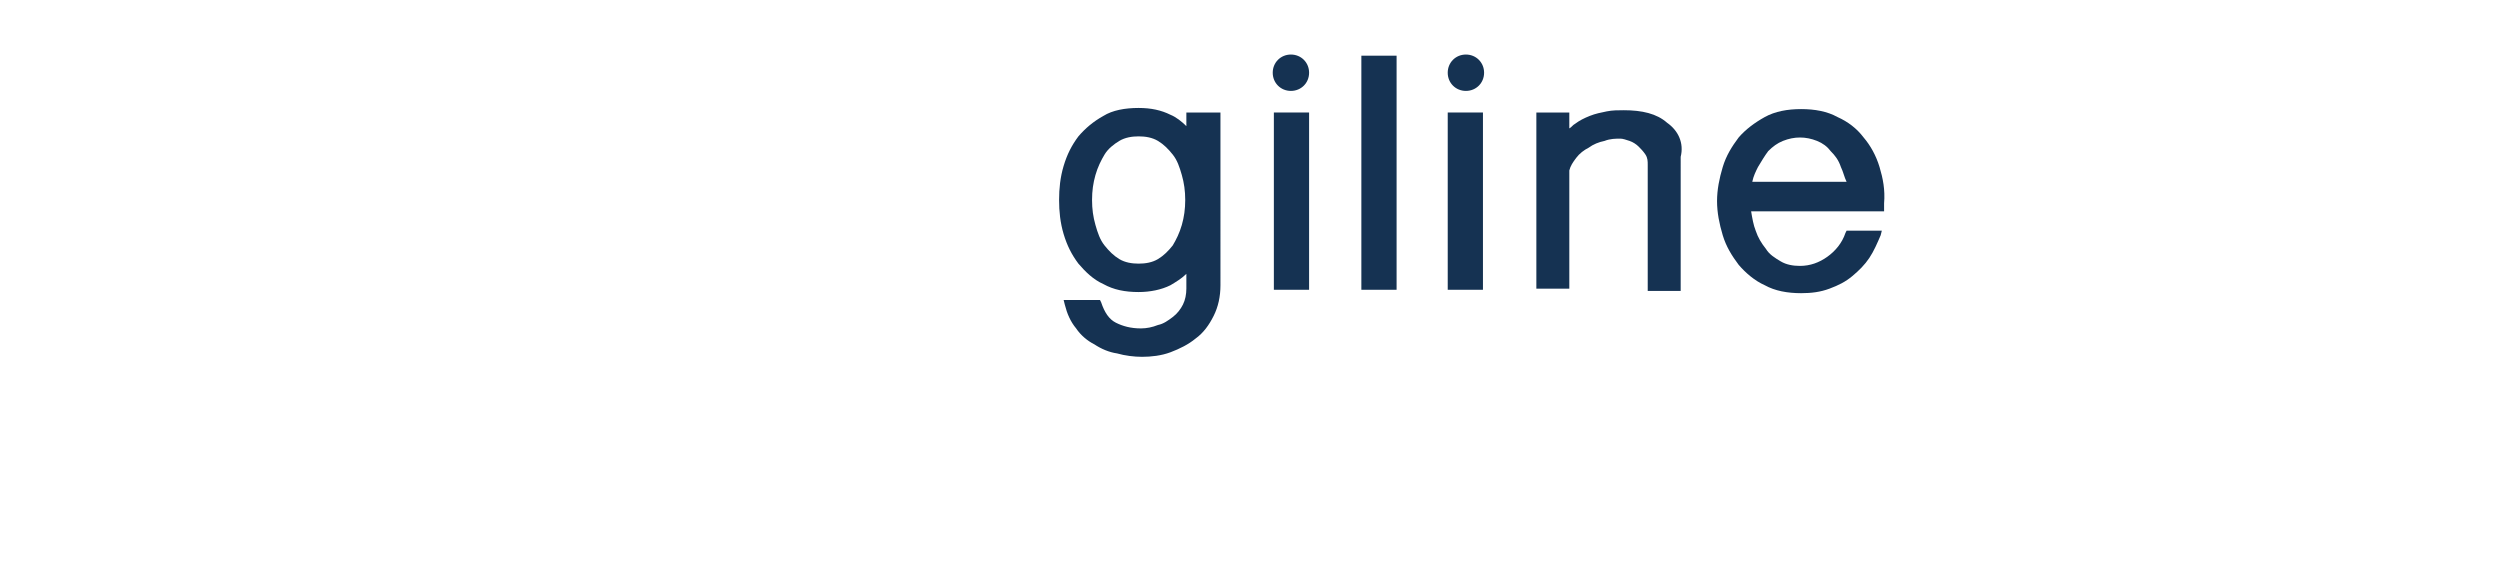 <?xml version="1.0" encoding="utf-8"?>
<!-- Generator: Adobe Illustrator 25.1.0, SVG Export Plug-In . SVG Version: 6.00 Build 0)  -->
<svg version="1.1" xmlns="http://www.w3.org/2000/svg" xmlns:xlink="http://www.w3.org/1999/xlink" x="0px" y="0px"
	 viewBox="0 0 220 50" style="enable-background:new 0 0 220 50;" xml:space="preserve">
<style type="text/css">
	.st0{opacity:0;fill:none;}
	.st1{display:none;}
	.st2{display:inline;}
	.st3{fill:#153252;stroke:#153252;stroke-width:0.1;stroke-miterlimit:10;}
	.st4{fill:#153252;}
	.st5{fill:#F18C00;}
</style>
<g id="FOND">
	<rect y="0" class="st0" width="220" height="50"/>
</g>
<g id="BOUTIQUE" class="st1">
	<g class="st2">
		<g>
			<path class="st3" d="M111.4,17.7c0,4.8-3.2,8.1-7.6,8.1c-2.2,0-4.1-0.9-5.3-2.7v2.5h-2.6V3.5h2.7v8.7c1.2-1.7,3.1-2.5,5.2-2.5
				C108.2,9.7,111.4,12.9,111.4,17.7z M108.7,17.7c0-3.4-2.2-5.5-5.1-5.5c-2.9,0-5,2.2-5,5.5s2.2,5.6,5,5.6
				C106.5,23.3,108.7,21.1,108.7,17.7z"/>
			<path class="st3" d="M113.8,17.7c0-4.7,3.3-8,7.8-8s7.8,3.3,7.8,8s-3.3,8.1-7.8,8.1S113.8,22.4,113.8,17.7z M126.6,17.7
				c0-3.4-2.1-5.5-5-5.5s-5.1,2.2-5.1,5.5s2.2,5.6,5.1,5.6S126.6,21.1,126.6,17.7z"/>
			<path class="st3" d="M146.4,9.8v15.8h-2.6v-2.4c-1.1,1.6-3,2.6-5.1,2.6c-3.9,0-6.4-2.2-6.4-6.9V9.8h2.7v8.7c0,3.1,1.5,4.6,4,4.6
				c2.8,0,4.6-1.8,4.6-5.2V9.8H146.4z"/>
			<path class="st3" d="M159.9,24.7c-0.8,0.7-2.1,1.1-3.3,1.1c-3,0-4.7-1.8-4.7-4.9v-8.6h-2.5V9.8h2.5V6.4h2.7v3.4h4.3v2.3h-4.3v8.5
				c0,1.7,0.8,2.6,2.3,2.6c0.8,0,1.6-0.3,2.1-0.7L159.9,24.7z"/>
			<path class="st3" d="M184.4,9.8v21.5h-2.7v-8.1c-1.2,1.7-3.1,2.6-5.2,2.6c-4.4,0-7.6-3.2-7.6-8.1c0-4.8,3.2-8,7.6-8
				c2.2,0,4.1,0.9,5.3,2.6V9.8H184.4z M181.7,17.7c0-3.3-2.2-5.5-5-5.5c-2.9,0-5.1,2.2-5.1,5.5c0,3.4,2.2,5.6,5.1,5.6
				C179.5,23.3,181.7,21.1,181.7,17.7z"/>
			<path class="st3" d="M202,9.8v15.8h-2.6v-2.4c-1.1,1.6-3,2.6-5.1,2.6c-3.9,0-6.4-2.2-6.4-6.9V9.8h2.7v8.7c0,3.1,1.5,4.6,4,4.6
				c2.8,0,4.6-1.8,4.6-5.2V9.8H202z"/>
		</g>
		<g>
			<polygon class="st4" points="163,9.9 162.6,9.9 162.6,10.3 162.6,25.2 162.6,25.5 163,25.5 165.3,25.5 165.7,25.5 165.7,25.2 
				165.7,10.3 165.7,9.9 165.3,9.9 			"/>
			<path class="st4" d="M162.6,6.4c0-0.9,0.7-1.6,1.6-1.6c0.9,0,1.6,0.7,1.6,1.6c0,0.9-0.7,1.6-1.6,1.6
				C163.3,8.1,162.6,7.3,162.6,6.4z"/>
		</g>
		<path class="st4" d="M219.5,14.8c-0.3-1-0.8-1.9-1.4-2.6c-0.6-0.8-1.4-1.4-2.3-1.8c-0.9-0.5-2-0.7-3.2-0.7c-1.2,0-2.3,0.2-3.2,0.7
			c-0.9,0.5-1.7,1.1-2.3,1.8c-0.6,0.8-1.1,1.6-1.4,2.6c-0.3,1-0.5,2-0.5,3c0,1,0.2,2,0.5,3c0.3,1,0.8,1.8,1.4,2.6
			c0.6,0.7,1.4,1.4,2.3,1.8c0.9,0.5,2,0.7,3.2,0.7c0.9,0,1.7-0.1,2.5-0.4c0.8-0.3,1.4-0.6,2-1.1c0.6-0.5,1.1-1,1.5-1.6
			c0.4-0.6,0.7-1.3,1-2l0.1-0.4h-0.5h-2.4h-0.2l-0.1,0.2c-0.3,0.9-0.9,1.6-1.6,2.1c-0.7,0.5-1.5,0.8-2.4,0.8c-0.6,0-1.2-0.1-1.7-0.4
			c-0.5-0.3-1-0.6-1.3-1.1c-0.4-0.5-0.7-1-0.9-1.6c-0.2-0.5-0.3-1.1-0.4-1.7h11.4h0.3v-0.3v-0.4C220,16.8,219.8,15.7,219.5,14.8z
			 M212.6,12.1c0.5,0,1,0.1,1.5,0.3c0.5,0.2,0.9,0.5,1.2,0.9c0.4,0.4,0.7,0.8,0.9,1.4c0.2,0.4,0.3,0.9,0.5,1.3h-8.3
			c0.1-0.5,0.3-0.9,0.5-1.3c0.3-0.5,0.6-1,0.9-1.4c0.4-0.4,0.8-0.7,1.3-0.9C211.5,12.2,212,12.1,212.6,12.1z"/>
	</g>
</g>
<g id="GILINE">
	<g id="agiline">
		<g>
			<path class="st4" d="M104.7,9.9h-0.3v0.3v0.9c-0.4-0.4-0.9-0.8-1.4-1c-0.8-0.4-1.7-0.6-2.8-0.6c-1.2,0-2.3,0.2-3.1,0.7
				c-0.9,0.5-1.6,1.1-2.2,1.8c-0.6,0.8-1,1.6-1.3,2.6c-0.3,1-0.4,2-0.4,3c0,1,0.1,2,0.4,3c0.3,1,0.7,1.8,1.3,2.6
				c0.6,0.7,1.3,1.4,2.2,1.8c0.9,0.5,1.9,0.7,3.1,0.7c1,0,2-0.2,2.8-0.6c0.5-0.3,1-0.6,1.4-1v1.3c0,0.5-0.1,1-0.3,1.4
				c-0.2,0.4-0.5,0.8-0.9,1.1c-0.4,0.3-0.8,0.6-1.3,0.7c-0.5,0.2-1,0.3-1.5,0.3c-0.9,0-1.6-0.2-2.2-0.5c-0.6-0.3-1-0.9-1.3-1.8
				l-0.1-0.2h-0.2H94h-0.4l0.1,0.4c0.2,0.8,0.5,1.5,1,2.1c0.4,0.6,1,1.1,1.6,1.4c0.6,0.4,1.3,0.7,2,0.8c0.7,0.2,1.5,0.3,2.2,0.3
				c0.8,0,1.7-0.1,2.5-0.4c0.8-0.3,1.6-0.7,2.2-1.2c0.7-0.5,1.2-1.2,1.6-2c0.4-0.8,0.6-1.7,0.6-2.7V10.2V9.9H107H104.7z M100.2,23.2
				c-0.6,0-1.2-0.1-1.7-0.4c-0.5-0.3-0.9-0.7-1.3-1.2c-0.4-0.5-0.6-1.1-0.8-1.8c-0.2-0.7-0.3-1.4-0.3-2.2c0-0.8,0.1-1.5,0.3-2.2
				c0.2-0.7,0.5-1.3,0.8-1.8c0.3-0.5,0.8-0.9,1.3-1.2c0.5-0.3,1.1-0.4,1.7-0.4c0.6,0,1.2,0.1,1.7,0.4c0.5,0.3,0.9,0.7,1.3,1.2
				c0.4,0.5,0.6,1.1,0.8,1.8c0.2,0.7,0.3,1.4,0.3,2.2c0,0.8-0.1,1.5-0.3,2.2c-0.2,0.7-0.5,1.3-0.8,1.8c-0.4,0.5-0.8,0.9-1.3,1.2
				C101.4,23.1,100.8,23.2,100.2,23.2z"/>
			<polygon class="st4" points="112.5,9.9 112.1,9.9 112.1,10.2 112.1,25.1 112.1,25.5 112.5,25.5 114.8,25.5 115.2,25.5 
				115.2,25.1 115.2,10.2 115.2,9.9 114.8,9.9 			"/>
			<polygon class="st4" points="120.2,4.9 119.8,4.9 119.8,5.3 119.8,25.1 119.8,25.5 120.2,25.5 122.5,25.5 122.9,25.5 122.9,25.1 
				122.9,5.3 122.9,4.9 122.5,4.9 			"/>
			<polygon class="st4" points="127.8,9.9 127.4,9.9 127.4,10.2 127.4,25.1 127.4,25.5 127.8,25.5 130.1,25.5 130.5,25.5 
				130.5,25.1 130.5,10.2 130.5,9.9 130.1,9.9 			"/>
			<path class="st4" d="M146.7,10.8c-0.9-0.8-2.2-1.1-3.8-1.1c-0.5,0-1,0-1.5,0.1c-0.5,0.1-1,0.2-1.5,0.4c-0.5,0.2-0.9,0.4-1.3,0.7
				c-0.2,0.1-0.3,0.3-0.5,0.4v-1V9.9h-0.3h-2.3h-0.3v0.3v14.9v0.3h0.3h2.3h0.3v-0.3V15c0.1-0.4,0.3-0.7,0.6-1.1
				c0.3-0.4,0.7-0.7,1.1-0.9c0.4-0.3,0.9-0.5,1.4-0.6c0.5-0.2,1-0.2,1.4-0.2c0.2,0,0.5,0.1,0.8,0.2c0.3,0.1,0.6,0.3,0.8,0.5
				c0.2,0.2,0.4,0.4,0.6,0.7c0.2,0.3,0.2,0.6,0.2,0.9v10.8v0.3h0.3h2.3h0.3v-0.3V13.8C148.2,12.6,147.7,11.5,146.7,10.8z"/>
			<path class="st4" d="M165.4,14.7c-0.3-1-0.8-1.9-1.4-2.6c-0.6-0.8-1.4-1.4-2.3-1.8c-0.9-0.5-2-0.7-3.2-0.7
				c-1.2,0-2.3,0.2-3.2,0.7c-0.9,0.5-1.7,1.1-2.3,1.8c-0.6,0.8-1.1,1.6-1.4,2.6c-0.3,1-0.5,2-0.5,3c0,1,0.2,2,0.5,3
				c0.3,1,0.8,1.8,1.4,2.6c0.6,0.7,1.4,1.4,2.3,1.8c0.9,0.5,2,0.7,3.2,0.7c0.9,0,1.7-0.1,2.5-0.4c0.8-0.3,1.4-0.6,2-1.1
				c0.6-0.5,1.1-1,1.5-1.6c0.4-0.6,0.7-1.3,1-2l0.1-0.4h-0.5h-2.4h-0.2l-0.1,0.2c-0.3,0.9-0.9,1.6-1.6,2.1c-0.7,0.5-1.5,0.8-2.4,0.8
				c-0.6,0-1.2-0.1-1.7-0.4c-0.5-0.3-1-0.6-1.3-1.1c-0.4-0.5-0.7-1-0.9-1.6c-0.2-0.5-0.3-1.1-0.4-1.7h11.4h0.3v-0.3v-0.4
				C165.9,16.7,165.7,15.7,165.4,14.7z M158.4,12.1c0.5,0,1,0.1,1.5,0.3c0.5,0.2,0.9,0.5,1.2,0.9c0.4,0.4,0.7,0.8,0.9,1.4
				c0.2,0.4,0.3,0.9,0.5,1.3h-8.3c0.1-0.5,0.3-0.9,0.5-1.3c0.3-0.5,0.6-1,0.9-1.4c0.4-0.4,0.8-0.7,1.3-0.9
				C157.4,12.2,157.9,12.1,158.4,12.1z"/>
		</g>
		<path class="st4" d="M127.4,6.4c0-0.9,0.7-1.6,1.6-1.6c0.9,0,1.6,0.7,1.6,1.6c0,0.9-0.7,1.6-1.6,1.6C128.1,8,127.4,7.3,127.4,6.4z
			"/>
		<path class="st4" d="M112,6.4c0-0.9,0.7-1.6,1.6-1.6c0.9,0,1.6,0.7,1.6,1.6c0,0.9-0.7,1.6-1.6,1.6C112.7,8,112,7.3,112,6.4z"/>
	</g>
</g>
<g id="MA" class="st1">
	<g class="st2">
		<path class="st4" d="M90.4,23c-0.1,0-0.2,0.1-0.3,0.1c-0.1,0-0.3,0-0.4-0.2c-0.1-0.2-0.2-0.3-0.2-0.5v-7.7c0-0.8-0.2-1.6-0.6-2.2
			c-0.4-0.6-0.9-1.1-1.5-1.6c-0.6-0.4-1.3-0.7-2.1-0.9c-0.8-0.2-1.6-0.3-2.3-0.3c-0.8,0-1.5,0.1-2.3,0.3c-0.7,0.2-1.4,0.5-2,1
			c-0.6,0.4-1.1,1-1.5,1.6c-0.4,0.6-0.6,1.4-0.6,2.1V15h0.3h2.3h0.3v-0.3c0-0.4,0.1-0.7,0.3-1c0.2-0.3,0.4-0.6,0.7-0.8
			c0.3-0.2,0.7-0.4,1.1-0.6c0.4-0.1,0.8-0.2,1.3-0.2c0.6,0,1.1,0.1,1.6,0.2c0.4,0.1,0.8,0.3,1.1,0.6c0.3,0.2,0.5,0.5,0.6,0.8
			c0.1,0.3,0.2,0.6,0.2,1c0,0.2-0.3,0.4-0.6,0.5c-0.5,0.2-1.1,0.4-1.9,0.6c0,0-2.5,0.6-2.5,0.6c-0.9,0.2-1.8,0.6-2.6,1
			c-0.8,0.4-1.5,0.9-2,1.6c-0.6,0.7-0.9,1.5-0.9,2.5c0,0.6,0.1,1.2,0.4,1.8c0.3,0.5,0.7,1,1.2,1.4c0.5,0.4,1,0.7,1.6,0.9
			c0.6,0.2,1.3,0.3,1.9,0.3c1.1,0,2.2-0.2,3.3-0.6c0.9-0.3,1.6-0.8,2.3-1.4c0.3,1.6,1.4,2,2.4,2c0.5,0,0.8,0,1.1-0.1
			c0.3-0.1,0.6-0.1,0.8-0.2l0.3-0.1v-0.3v-2v-0.5c0,0-0.5,0.2-0.5,0.2L90.4,23z M86.4,20.7c-0.2,0.4-0.4,0.8-0.7,1.1
			c-0.3,0.3-0.7,0.6-1.1,0.8c-0.4,0.2-0.9,0.4-1.4,0.5c-0.5,0.1-0.9,0.2-1.3,0.2c-0.8,0-1.4-0.2-2-0.6c-0.5-0.4-0.8-0.8-0.8-1.5
			c0-0.6,0.3-1,0.8-1.4c0.6-0.4,1.3-0.8,2.1-1c0.8-0.3,1.7-0.5,2.6-0.7c0.7-0.2,1.3-0.3,1.8-0.5V20.7z"/>
		<g id="M_de_magiline_2_">
			<g>
				<path class="st4" d="M56.1,17.5L56.1,17.5l-0.1,0.1H56h0h-0.1h0h-0.1l0-0.1l0,0L46,0.1h-6.8v25.6l4.7,0V7l9.5,17.3h5
					C59,23.1,67.8,7,67.8,7v18.7l4.7,0V0.1h-6.8L56.1,17.5z"/>
			</g>
			<polygon class="st4" points="62.9,0 61.5,0 55.2,11.6 55.9,12.9 			"/>
			<rect x="34.7" y="0.1" class="st4" width="1.5" height="25.6"/>
		</g>
		<path id="grande_courbe_blanche_3_" class="st4" d="M10.9,42.1c0,0-1.6-0.4,1.1-1.7C14.8,39,33.5,32,46,29.7
			c12.6-2.3,25.9-0.7,31.7,0.9c5.8,1.5,15.7,5,24.7,4.9c9-0.1,22.3-1.6,24.9-2.1c2.7-0.6,4.2,1.2,4.2,1.2l0,0
			c-12.3,1.8-27.8,3.1-39.8,2.3C81.2,36,64.3,28,48,30.8c-13,2.2-27,7.3-36.9,11.3L10.9,42.1z"/>
		<path id="courbe_orange_3_" class="st5" d="M0,50c0,0,9.7,0,11,0c1.3,0,3.9-0.3,6.9-1.5c4-1.6,34.1-13.9,55.6-12.8l0.1-0.1
			C65.2,34,56,32.7,47.6,34.1C25,37.8,0,50,0,50L0,50z"/>
		<path id="courbe_blanche_3_" class="st4" d="M142.1,34.7c-12.1,2.5-32.5,5.1-47.5,4.5l0,0.1c0,0,10.5,2.6,26.9,1
			c16.5-1.6,24.3-3.4,23.4-4.5C143.9,34.8,142.1,34.7,142.1,34.7z"/>
	</g>
</g>
</svg>
